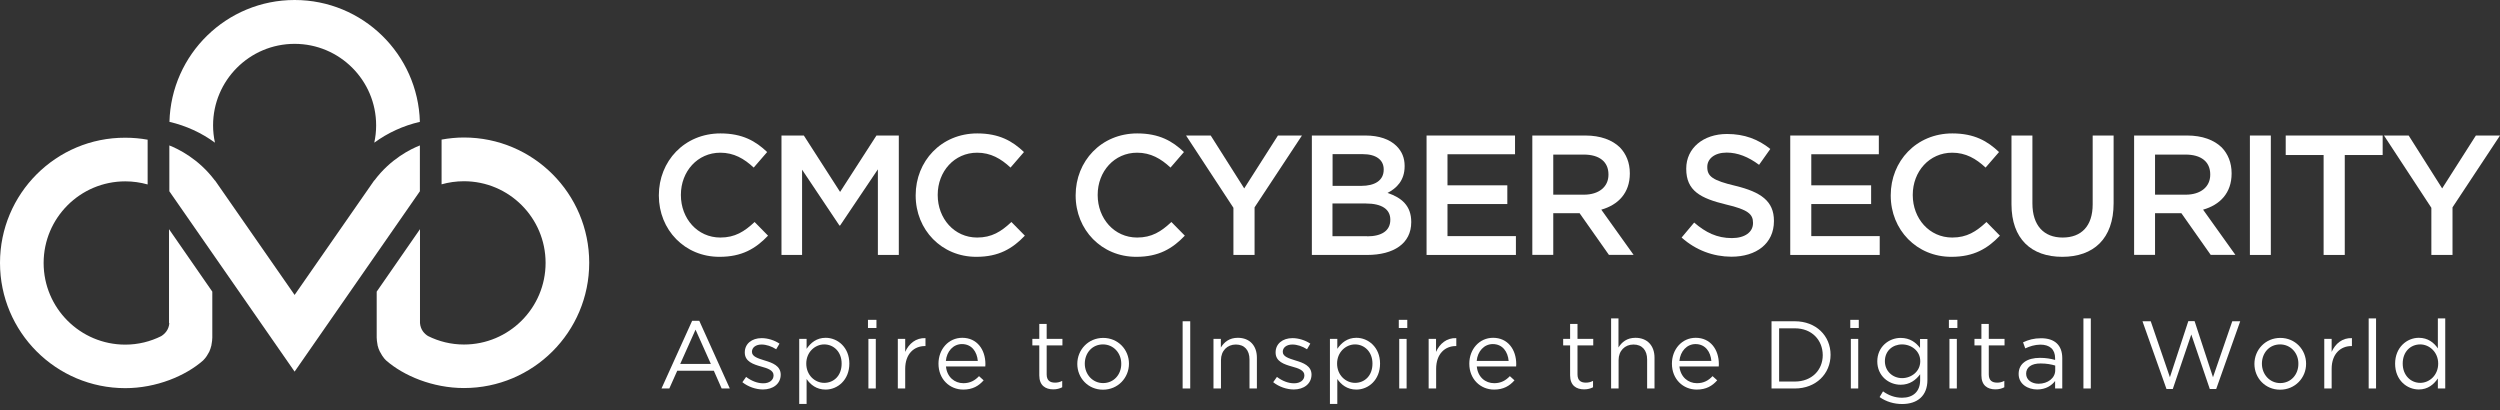 <svg width="250" height="41" viewBox="0 0 250 41" fill="none" xmlns="http://www.w3.org/2000/svg">
<rect x="0" y="0" width="250" height="41" fill="#333333" stroke="none"/>
<g clip-path="url(#clip0_234_1209)">
<path d="M16.934 32.315C16.879 32.998 16.471 33.394 16.119 33.615C15.039 34.155 13.816 34.463 12.527 34.463C8.021 34.463 4.363 30.805 4.363 26.299C4.363 21.793 8.021 18.135 12.527 18.135C13.298 18.135 14.047 18.245 14.764 18.444V13.97C14.036 13.838 13.287 13.772 12.527 13.772C5.608 13.75 0 19.369 0 26.288C0 33.207 5.608 38.815 12.527 38.815C15.645 38.815 18.565 37.581 20.305 36.05C20.416 35.928 20.537 35.818 20.691 35.576C20.691 35.576 20.768 35.455 20.768 35.444C20.812 35.367 20.922 35.179 20.933 35.157C21.011 34.97 21.088 34.772 21.143 34.529C21.143 34.518 21.143 34.518 21.143 34.507C21.154 34.485 21.154 34.452 21.154 34.43C21.165 34.386 21.165 34.342 21.176 34.298C21.187 34.221 21.198 34.155 21.209 34.077C21.22 34.011 21.231 33.824 21.231 33.758V29.164L16.901 22.917V32.315H16.934Z" fill="white"/>
<path d="M41.988 14.543C41.107 14.885 39.057 15.876 37.438 18.047L37.427 18.036L29.461 29.494L21.495 18.036L21.484 18.047C19.865 15.876 17.805 14.885 16.934 14.543V19.127L29.461 37.162L41.988 19.127V14.543Z" fill="white"/>
<path d="M46.395 13.75C45.635 13.75 44.886 13.827 44.158 13.959V18.433C44.864 18.234 45.613 18.124 46.395 18.124C50.901 18.124 54.559 21.782 54.559 26.288C54.559 30.794 50.901 34.452 46.395 34.452C45.106 34.452 43.883 34.144 42.803 33.604C42.462 33.394 42.054 32.998 41.999 32.304V22.917L37.669 29.164V33.758C37.669 33.824 37.691 34.011 37.691 34.077C37.702 34.155 37.713 34.221 37.724 34.298C37.735 34.342 37.735 34.386 37.746 34.43C37.757 34.452 37.757 34.485 37.757 34.507C37.757 34.518 37.757 34.518 37.757 34.529C37.812 34.761 37.889 34.97 37.978 35.146C37.989 35.168 38.099 35.355 38.143 35.433L38.22 35.565C38.374 35.807 38.495 35.928 38.606 36.039C40.346 37.57 43.266 38.804 46.395 38.804C53.314 38.804 58.922 33.196 58.922 26.277C58.922 19.358 53.314 13.75 46.395 13.75Z" fill="white"/>
<path d="M21.495 14.268C21.374 13.706 21.308 13.133 21.308 12.538C21.308 8.043 24.955 4.385 29.461 4.385C33.956 4.385 37.614 8.032 37.614 12.538C37.614 13.133 37.548 13.717 37.427 14.268C38.771 13.287 40.313 12.571 41.988 12.185C41.801 5.421 36.27 0 29.461 0C22.663 0 17.121 5.421 16.945 12.185C18.609 12.571 20.162 13.287 21.495 14.268Z" fill="white"/>
<path d="M65.885 19.556V19.523C65.885 16.13 68.43 13.342 72.044 13.342C74.248 13.342 75.57 14.114 76.716 15.204L75.371 16.758C74.413 15.865 73.388 15.27 72.033 15.27C69.752 15.27 68.089 17.143 68.089 19.479V19.512C68.089 21.848 69.741 23.754 72.033 23.754C73.498 23.754 74.435 23.159 75.46 22.2L76.804 23.567C75.559 24.867 74.192 25.682 71.956 25.682C68.474 25.693 65.885 22.983 65.885 19.556Z" fill="white"/>
<path d="M78.148 13.552H80.384L84.009 19.192L87.645 13.552H89.881V25.495H87.788V16.934L84.009 22.553H83.943L80.208 16.967V25.495H78.148V13.552Z" fill="white"/>
<path d="M91.567 19.556V19.523C91.567 16.13 94.112 13.342 97.726 13.342C99.93 13.342 101.252 14.114 102.397 15.204L101.053 16.758C100.095 15.865 99.07 15.27 97.715 15.27C95.434 15.27 93.771 17.143 93.771 19.479V19.512C93.771 21.848 95.423 23.754 97.715 23.754C99.18 23.754 100.117 23.159 101.141 22.2L102.486 23.567C101.241 24.867 99.874 25.682 97.638 25.682C94.167 25.693 91.567 22.983 91.567 19.556Z" fill="white"/>
<path d="M107.565 19.556V19.523C107.565 16.13 110.11 13.342 113.724 13.342C115.927 13.342 117.249 14.114 118.395 15.204L117.051 16.758C116.092 15.865 115.068 15.27 113.713 15.27C111.432 15.27 109.768 17.143 109.768 19.479V19.512C109.768 21.848 111.421 23.754 113.713 23.754C115.178 23.754 116.114 23.159 117.139 22.2L118.483 23.567C117.238 24.867 115.872 25.682 113.635 25.682C110.165 25.693 107.565 22.983 107.565 19.556Z" fill="white"/>
<path d="M123.342 20.779L118.604 13.552H121.072L124.422 18.84L127.793 13.552H130.195L125.457 20.735V25.495H123.342V20.779Z" fill="white"/>
<path d="M131.186 13.552H136.541C137.907 13.552 138.976 13.926 139.659 14.609C140.188 15.138 140.463 15.788 140.463 16.592V16.625C140.463 18.058 139.648 18.829 138.755 19.292C140.155 19.765 141.124 20.57 141.124 22.189V22.222C141.124 24.349 139.372 25.495 136.706 25.495H131.186V13.552ZM136.122 18.587C137.466 18.587 138.37 18.058 138.37 16.967V16.934C138.37 15.997 137.621 15.414 136.276 15.414H133.258V18.587H136.122ZM136.728 23.633C138.16 23.633 139.031 23.071 139.031 21.991V21.958C139.031 20.955 138.227 20.349 136.574 20.349H133.247V23.622H136.728V23.633Z" fill="white"/>
<path d="M142.656 13.552H151.503V15.425H144.749V18.532H150.732V20.404H144.749V23.611H151.591V25.495H142.656V13.552Z" fill="white"/>
<path d="M153.221 13.552H158.543C160.041 13.552 161.22 13.992 161.991 14.741C162.619 15.392 162.983 16.273 162.983 17.32V17.353C162.983 19.314 161.804 20.493 160.129 20.966L163.358 25.484H160.89L157.959 21.319H155.326V25.484H153.232V13.552H153.221ZM158.389 19.468C159.887 19.468 160.846 18.686 160.846 17.474V17.441C160.846 16.163 159.92 15.458 158.378 15.458H155.326V19.468H158.389Z" fill="white"/>
<path d="M168.161 23.754L169.417 22.256C170.563 23.247 171.698 23.809 173.185 23.809C174.485 23.809 175.301 23.214 175.301 22.311V22.278C175.301 21.429 174.827 20.966 172.601 20.449C170.056 19.832 168.624 19.082 168.624 16.89V16.857C168.624 14.808 170.332 13.398 172.701 13.398C174.441 13.398 175.819 13.926 177.031 14.896L175.907 16.482C174.827 15.678 173.758 15.259 172.668 15.259C171.445 15.259 170.728 15.887 170.728 16.681V16.714C170.728 17.639 171.268 18.047 173.56 18.587C176.083 19.204 177.394 20.107 177.394 22.079V22.112C177.394 24.349 175.642 25.671 173.13 25.671C171.323 25.66 169.594 25.032 168.161 23.754Z" fill="white"/>
<path d="M179.025 13.552H187.883V15.425H181.129V18.532H187.112V20.404H181.129V23.611H187.971V25.495H179.025V13.552Z" fill="white"/>
<path d="M189.073 19.556V19.523C189.073 16.13 191.618 13.342 195.232 13.342C197.435 13.342 198.757 14.114 199.903 15.204L198.559 16.758C197.6 15.865 196.576 15.27 195.221 15.27C192.94 15.27 191.276 17.143 191.276 19.479V19.512C191.276 21.848 192.929 23.754 195.221 23.754C196.686 23.754 197.622 23.159 198.647 22.2L199.991 23.567C198.746 24.867 197.38 25.682 195.143 25.682C191.673 25.693 189.073 22.983 189.073 19.556Z" fill="white"/>
<path d="M201.148 20.427V13.552H203.241V20.338C203.241 22.553 204.387 23.754 206.26 23.754C208.122 23.754 209.268 22.63 209.268 20.427V13.552H211.361V20.327C211.361 23.886 209.345 25.682 206.227 25.682C203.131 25.682 201.148 23.886 201.148 20.427Z" fill="white"/>
<path d="M213.4 13.552H218.721C220.22 13.552 221.398 13.992 222.17 14.741C222.798 15.392 223.161 16.273 223.161 17.32V17.353C223.161 19.314 221.982 20.493 220.308 20.966L223.536 25.484H221.068L218.137 21.319H215.504V25.484H213.411V13.552H213.4ZM218.567 19.468C220.065 19.468 221.024 18.686 221.024 17.474V17.441C221.024 16.163 220.098 15.458 218.556 15.458H215.504V19.468H218.567Z" fill="white"/>
<path d="M227.083 13.552H224.99V25.495H227.083V13.552Z" fill="white"/>
<path d="M232.361 15.502H228.571V13.552H238.266V15.502H234.476V25.495H232.361V15.502Z" fill="white"/>
<path d="M243.136 20.779L238.398 13.552H240.866L244.216 18.84L247.587 13.552H250L245.251 20.735V25.495H243.136V20.779Z" fill="white"/>
<path d="M72.981 38.848H72.165L71.383 37.074H67.725L66.932 38.848H66.15L69.213 32.083H69.929L72.981 38.848ZM69.554 32.965L68.023 36.391H71.085L69.554 32.965Z" fill="white"/>
<path d="M76.297 38.947C75.581 38.947 74.799 38.672 74.237 38.22L74.611 37.691C75.151 38.099 75.746 38.33 76.33 38.33C76.925 38.33 77.355 38.022 77.355 37.548V37.526C77.355 37.03 76.771 36.832 76.121 36.656C75.338 36.435 74.479 36.16 74.479 35.256V35.234C74.479 34.375 75.184 33.813 76.165 33.813C76.771 33.813 77.443 34.022 77.95 34.364L77.619 34.926C77.156 34.628 76.627 34.452 76.154 34.452C75.57 34.452 75.195 34.761 75.195 35.168V35.19C75.195 35.664 75.812 35.84 76.473 36.05C77.244 36.281 78.071 36.578 78.071 37.471V37.46C78.071 38.396 77.288 38.947 76.297 38.947Z" fill="white"/>
<path d="M82.566 38.958C81.64 38.958 81.045 38.462 80.66 37.901V40.391H79.922V33.89H80.66V34.882C81.067 34.287 81.651 33.78 82.566 33.78C83.756 33.78 84.935 34.727 84.935 36.358C84.935 38 83.756 38.958 82.566 38.958ZM82.423 34.441C81.497 34.441 80.627 35.212 80.627 36.358C80.627 37.526 81.497 38.286 82.423 38.286C83.381 38.286 84.163 37.57 84.163 36.369C84.174 35.19 83.37 34.441 82.423 34.441Z" fill="white"/>
<path d="M86.797 31.984H87.645V32.799H86.797V31.984ZM86.841 33.89H87.579V38.848H86.841V33.89Z" fill="white"/>
<path d="M90.52 38.848H89.782V33.89H90.52V35.19C90.884 34.364 91.6 33.769 92.548 33.813V34.606H92.493C91.402 34.606 90.52 35.388 90.52 36.887V38.848Z" fill="white"/>
<path d="M96.338 38.319C97.021 38.319 97.495 38.044 97.902 37.614L98.365 38.033C97.869 38.595 97.263 38.958 96.327 38.958C94.96 38.958 93.848 37.912 93.848 36.369C93.848 34.926 94.85 33.78 96.227 33.78C97.693 33.78 98.541 34.948 98.541 36.413C98.541 36.479 98.541 36.556 98.53 36.645H94.597C94.696 37.713 95.467 38.319 96.338 38.319ZM97.781 36.094C97.704 35.19 97.186 34.408 96.194 34.408C95.335 34.408 94.674 35.124 94.586 36.094H97.781Z" fill="white"/>
<path d="M104.667 37.438C104.667 38.044 104.998 38.264 105.504 38.264C105.747 38.264 105.967 38.22 106.221 38.088V38.727C105.956 38.859 105.681 38.936 105.328 38.936C104.535 38.936 103.929 38.539 103.929 37.537V34.54H103.235V33.89H103.929V32.392H104.667V33.89H106.243V34.54H104.667V37.438Z" fill="white"/>
<path d="M110.297 38.969C108.81 38.969 107.73 37.801 107.73 36.391C107.73 34.981 108.821 33.791 110.319 33.791C111.806 33.791 112.897 34.959 112.897 36.369C112.897 37.779 111.795 38.969 110.297 38.969ZM110.297 34.441C109.217 34.441 108.479 35.3 108.479 36.369C108.479 37.438 109.261 38.308 110.308 38.308C111.388 38.308 112.126 37.449 112.126 36.391C112.137 35.3 111.344 34.441 110.297 34.441Z" fill="white"/>
<path d="M119.023 32.127H118.263V38.848H119.023V32.127Z" fill="white"/>
<path d="M122.086 38.848H121.348V33.89H122.086V34.75C122.416 34.21 122.934 33.78 123.783 33.78C124.983 33.78 125.689 34.584 125.689 35.763V38.848H124.95V35.95C124.95 35.025 124.455 34.452 123.584 34.452C122.725 34.452 122.097 35.08 122.097 36.006V38.848H122.086Z" fill="white"/>
<path d="M129.379 38.947C128.663 38.947 127.881 38.672 127.319 38.22L127.694 37.691C128.234 38.099 128.829 38.33 129.412 38.33C130.007 38.33 130.437 38.022 130.437 37.548V37.526C130.437 37.03 129.853 36.832 129.203 36.656C128.421 36.435 127.561 36.16 127.561 35.256V35.234C127.561 34.375 128.267 33.813 129.247 33.813C129.853 33.813 130.525 34.022 131.032 34.364L130.701 34.926C130.239 34.628 129.71 34.452 129.236 34.452C128.652 34.452 128.278 34.761 128.278 35.168V35.19C128.278 35.664 128.895 35.84 129.556 36.05C130.327 36.281 131.153 36.578 131.153 37.471V37.46C131.142 38.396 130.371 38.947 129.379 38.947Z" fill="white"/>
<path d="M135.637 38.958C134.712 38.958 134.117 38.462 133.731 37.901V40.391H132.993V33.89H133.731V34.882C134.139 34.287 134.723 33.78 135.637 33.78C136.827 33.78 138.006 34.727 138.006 36.358C138.006 38 136.838 38.958 135.637 38.958ZM135.505 34.441C134.58 34.441 133.709 35.212 133.709 36.358C133.709 37.526 134.58 38.286 135.505 38.286C136.464 38.286 137.246 37.57 137.246 36.369C137.257 35.19 136.442 34.441 135.505 34.441Z" fill="white"/>
<path d="M139.879 31.984H140.728V32.799H139.879V31.984ZM139.923 33.89H140.661V38.848H139.923V33.89Z" fill="white"/>
<path d="M143.603 38.848H142.865V33.89H143.603V35.19C143.967 34.364 144.683 33.769 145.63 33.813V34.606H145.575C144.496 34.606 143.614 35.388 143.614 36.887V38.848H143.603Z" fill="white"/>
<path d="M149.42 38.319C150.103 38.319 150.577 38.044 150.985 37.614L151.448 38.033C150.952 38.595 150.346 38.958 149.409 38.958C148.043 38.958 146.93 37.912 146.93 36.369C146.93 34.926 147.933 33.78 149.31 33.78C150.776 33.78 151.624 34.948 151.624 36.413C151.624 36.479 151.624 36.556 151.613 36.645H147.68C147.779 37.713 148.539 38.319 149.42 38.319ZM150.864 36.094C150.787 35.19 150.269 34.408 149.277 34.408C148.418 34.408 147.757 35.124 147.669 36.094H150.864Z" fill="white"/>
<path d="M157.75 37.438C157.75 38.044 158.08 38.264 158.587 38.264C158.829 38.264 159.05 38.22 159.303 38.088V38.727C159.05 38.859 158.763 38.936 158.411 38.936C157.617 38.936 157.011 38.539 157.011 37.537V34.54H156.317V33.89H157.011V32.392H157.75V33.89H159.325V34.54H157.75V37.438Z" fill="white"/>
<path d="M161.848 38.848H161.11V31.841H161.848V34.749C162.179 34.21 162.697 33.78 163.545 33.78C164.746 33.78 165.451 34.584 165.451 35.763V38.848H164.713V35.95C164.713 35.025 164.217 34.452 163.347 34.452C162.487 34.452 161.859 35.08 161.859 36.005V38.848H161.848Z" fill="white"/>
<path d="M169.693 38.319C170.376 38.319 170.85 38.044 171.257 37.614L171.72 38.033C171.224 38.595 170.618 38.958 169.671 38.958C168.305 38.958 167.192 37.912 167.192 36.369C167.192 34.926 168.194 33.78 169.572 33.78C171.037 33.78 171.885 34.948 171.885 36.413C171.885 36.479 171.885 36.556 171.874 36.645H167.941C168.051 37.713 168.823 38.319 169.693 38.319ZM171.136 36.094C171.059 35.19 170.541 34.408 169.55 34.408C168.69 34.408 168.029 35.124 167.941 36.094H171.136Z" fill="white"/>
<path d="M179.487 38.848H177.152V32.127H179.487C181.603 32.127 183.057 33.581 183.057 35.477C183.057 37.383 181.592 38.848 179.487 38.848ZM179.487 32.832H177.912V38.154H179.487C181.184 38.154 182.275 36.997 182.275 35.51C182.264 34 181.184 32.832 179.487 32.832Z" fill="white"/>
<path d="M185.029 31.984H185.878V32.799H185.029V31.984ZM185.084 33.89H185.823V38.848H185.084V33.89Z" fill="white"/>
<path d="M190.218 40.402C189.392 40.402 188.621 40.17 187.96 39.708L188.301 39.135C188.863 39.542 189.502 39.774 190.207 39.774C191.298 39.774 192.014 39.168 192.014 38.011V37.427C191.585 38 190.979 38.474 190.064 38.474C188.874 38.474 187.729 37.592 187.729 36.138C187.729 34.683 188.885 33.791 190.064 33.791C191.001 33.791 191.596 34.254 192.003 34.794V33.901H192.742V38C192.742 39.586 191.739 40.402 190.218 40.402ZM190.207 34.441C189.271 34.441 188.489 35.08 188.489 36.116C188.489 37.129 189.282 37.812 190.207 37.812C191.144 37.812 192.025 37.14 192.025 36.127C192.036 35.102 191.144 34.441 190.207 34.441Z" fill="white"/>
<path d="M194.89 31.984H195.738V32.799H194.89V31.984ZM194.945 33.89H195.683V38.848H194.945V33.89Z" fill="white"/>
<path d="M198.878 37.438C198.878 38.044 199.209 38.264 199.716 38.264C199.958 38.264 200.178 38.22 200.432 38.088V38.727C200.178 38.859 199.892 38.936 199.539 38.936C198.746 38.936 198.14 38.539 198.14 37.537V34.54H197.446V33.89H198.14V32.392H198.878V33.89H200.454V34.54H198.878V37.438Z" fill="white"/>
<path d="M202.525 34.838L202.305 34.232C202.856 33.978 203.385 33.824 204.112 33.824C205.467 33.824 206.227 34.518 206.227 35.818V38.848H205.511V38.099C205.17 38.55 204.586 38.947 203.715 38.947C202.801 38.947 201.864 38.429 201.864 37.394C201.864 36.336 202.724 35.785 203.991 35.785C204.619 35.785 205.07 35.873 205.511 35.994V35.818C205.511 34.926 204.96 34.463 204.035 34.463C203.451 34.474 202.988 34.628 202.525 34.838ZM202.613 37.372C202.613 38 203.186 38.374 203.858 38.374C204.773 38.374 205.522 37.812 205.522 37.03V36.556C205.159 36.446 204.674 36.347 204.068 36.347C203.131 36.336 202.613 36.744 202.613 37.372Z" fill="white"/>
<path d="M209.081 31.841H208.343V38.848H209.081V31.841Z" fill="white"/>
<path d="M218.831 32.116H219.459L221.299 37.724L223.227 32.127H224.021L221.619 38.903H220.98L219.129 33.449L217.278 38.903H216.65L214.248 32.127H215.074L216.991 37.724L218.831 32.116Z" fill="white"/>
<path d="M228.009 38.969C226.522 38.969 225.442 37.801 225.442 36.391C225.442 34.981 226.533 33.791 228.031 33.791C229.518 33.791 230.609 34.959 230.609 36.369C230.62 37.779 229.507 38.969 228.009 38.969ZM228.009 34.441C226.929 34.441 226.191 35.3 226.191 36.369C226.191 37.438 226.973 38.308 228.02 38.308C229.1 38.308 229.838 37.449 229.838 36.391C229.86 35.3 229.056 34.441 228.009 34.441Z" fill="white"/>
<path d="M233.165 38.848H232.427V33.89H233.165V35.19C233.529 34.364 234.245 33.769 235.192 33.813V34.606H235.137C234.058 34.606 233.165 35.388 233.165 36.887V38.848Z" fill="white"/>
<path d="M237.605 31.841H236.867V38.848H237.605V31.841Z" fill="white"/>
<path d="M243.786 38.848V37.845C243.378 38.44 242.794 38.947 241.88 38.947C240.69 38.947 239.511 38.011 239.511 36.369C239.511 34.738 240.69 33.78 241.88 33.78C242.805 33.78 243.4 34.276 243.786 34.838V31.841H244.524V38.848H243.786ZM242.023 34.441C241.065 34.441 240.271 35.157 240.271 36.358C240.271 37.537 241.076 38.286 242.023 38.286C242.949 38.286 243.819 37.515 243.819 36.358C243.819 35.212 242.938 34.441 242.023 34.441Z" fill="white"/>
</g>
<defs>
<clipPath id="clip0_234_1209">
<rect width="250" height="40.401" fill="white"/>
</clipPath>
</defs>
</svg>
